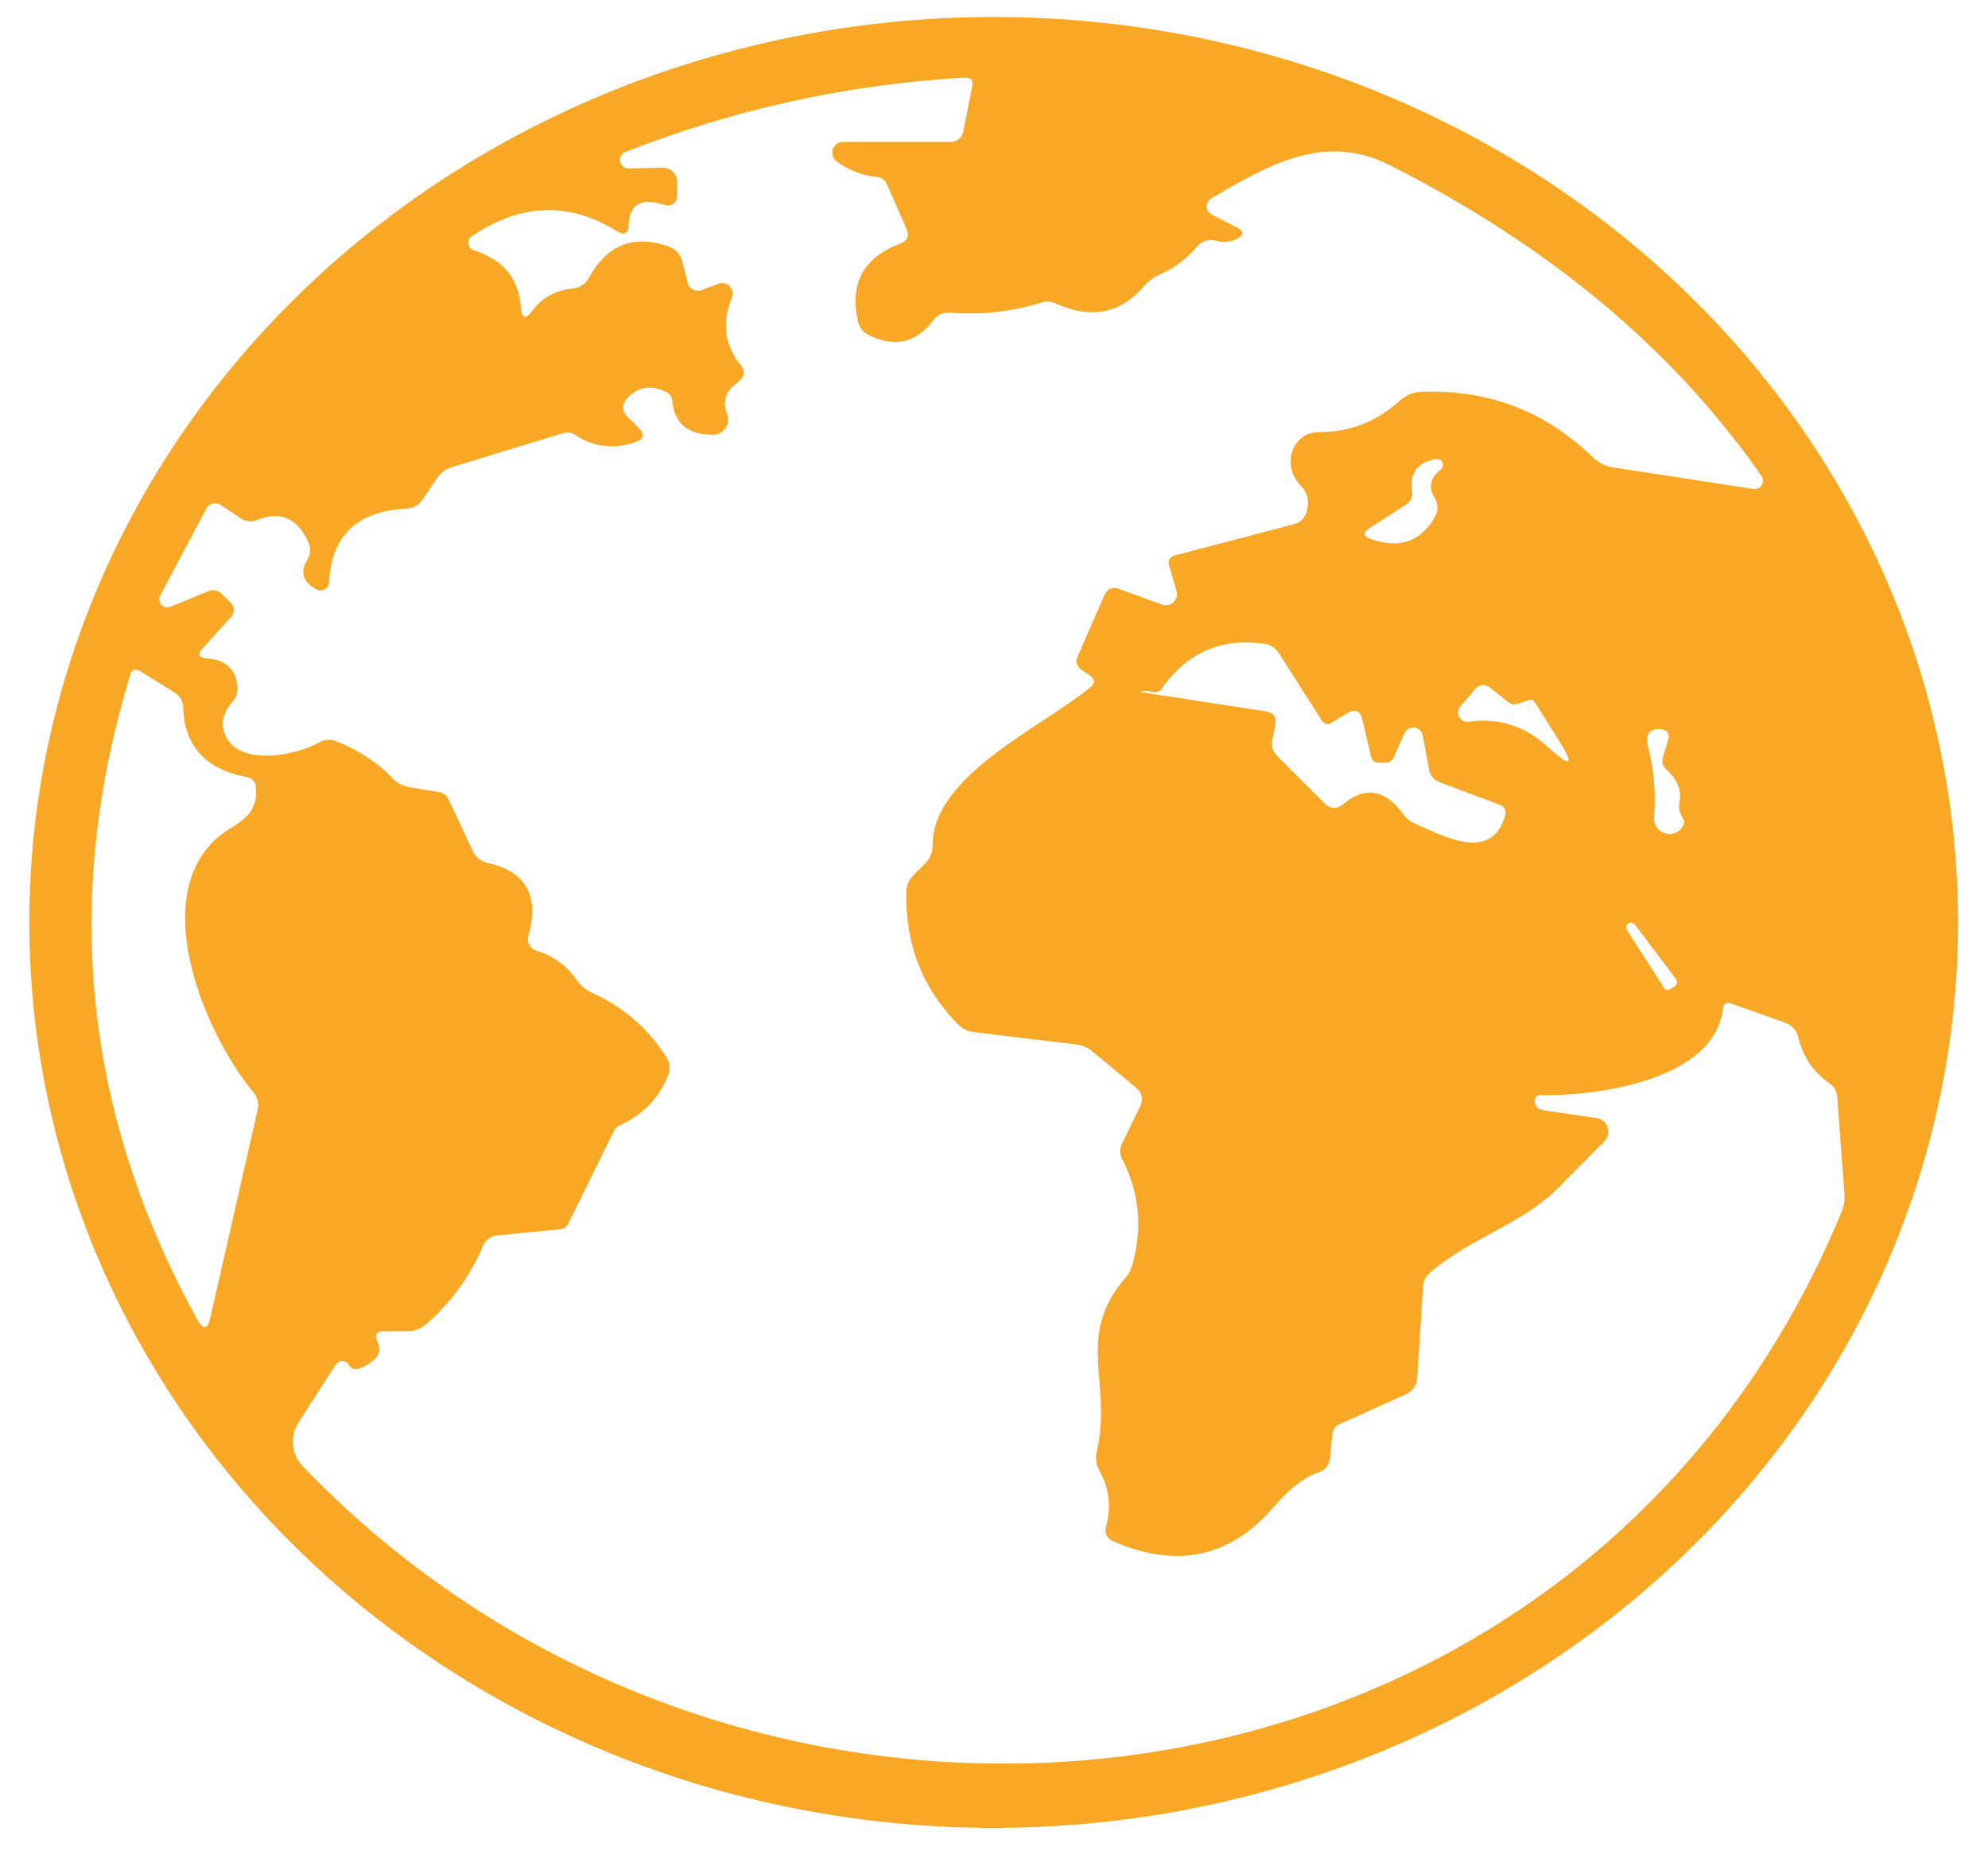 <svg width="35" height="33" viewBox="0 0 35 33" fill="none" xmlns="http://www.w3.org/2000/svg">
<path d="M34.472 16.243C34.472 18.337 34.033 20.41 33.18 22.344C32.327 24.279 31.076 26.036 29.5 27.517C27.923 28.997 26.051 30.171 23.991 30.973C21.931 31.774 19.724 32.186 17.494 32.186C15.265 32.186 13.057 31.774 10.997 30.973C8.937 30.171 7.065 28.997 5.489 27.517C3.912 26.036 2.662 24.279 1.808 22.344C0.955 20.41 0.516 18.337 0.516 16.243C0.516 12.014 2.305 7.959 5.489 4.969C8.673 1.979 12.991 0.299 17.494 0.299C21.997 0.299 26.316 1.979 29.5 4.969C32.684 7.959 34.472 12.014 34.472 16.243ZM10.856 4.068C10.015 3.549 9.165 3.579 8.306 4.158C8.284 4.172 8.267 4.193 8.256 4.217C8.245 4.241 8.242 4.268 8.245 4.294C8.249 4.321 8.26 4.345 8.278 4.365C8.295 4.385 8.317 4.4 8.343 4.408C8.859 4.57 9.135 4.905 9.17 5.413C9.186 5.615 9.254 5.634 9.374 5.469C9.545 5.24 9.782 5.11 10.085 5.079C10.212 5.065 10.306 5.003 10.368 4.892C10.684 4.313 11.147 4.128 11.757 4.335C11.895 4.381 11.981 4.475 12.014 4.615L12.107 4.982C12.114 5.007 12.125 5.031 12.141 5.051C12.157 5.072 12.178 5.088 12.201 5.1C12.224 5.112 12.249 5.119 12.275 5.121C12.301 5.122 12.327 5.118 12.351 5.109L12.651 4.995C12.685 4.983 12.721 4.981 12.755 4.989C12.79 4.997 12.821 5.014 12.846 5.04C12.871 5.065 12.888 5.097 12.895 5.132C12.902 5.167 12.898 5.203 12.885 5.236C12.707 5.681 12.755 6.072 13.028 6.41C13.129 6.535 13.113 6.644 12.982 6.738C12.775 6.882 12.715 7.068 12.802 7.295C12.817 7.335 12.822 7.378 12.816 7.421C12.811 7.463 12.796 7.504 12.772 7.539C12.748 7.575 12.715 7.604 12.677 7.624C12.64 7.644 12.598 7.655 12.555 7.655C12.114 7.658 11.875 7.461 11.837 7.065C11.83 6.985 11.791 6.929 11.72 6.898C11.442 6.769 11.209 6.815 11.019 7.038C10.986 7.078 10.968 7.129 10.97 7.181C10.972 7.233 10.993 7.282 11.029 7.318L11.24 7.529C11.358 7.646 11.339 7.732 11.183 7.786C10.807 7.915 10.457 7.873 10.135 7.662C10.066 7.615 9.99 7.604 9.908 7.629L7.959 8.223C7.851 8.257 7.757 8.327 7.692 8.42L7.445 8.79C7.374 8.895 7.275 8.95 7.148 8.957C6.284 9.002 5.833 9.434 5.793 10.255C5.791 10.28 5.783 10.305 5.77 10.326C5.756 10.347 5.738 10.365 5.717 10.377C5.695 10.389 5.671 10.396 5.646 10.396C5.622 10.396 5.597 10.39 5.576 10.379C5.331 10.252 5.277 10.077 5.412 9.855C5.44 9.808 5.456 9.756 5.459 9.703C5.462 9.649 5.452 9.596 5.429 9.548C5.235 9.121 4.934 8.99 4.524 9.157C4.422 9.197 4.325 9.186 4.234 9.124L3.89 8.894C3.869 8.879 3.845 8.87 3.82 8.866C3.795 8.861 3.77 8.862 3.745 8.869C3.721 8.875 3.698 8.886 3.678 8.902C3.658 8.918 3.642 8.938 3.63 8.96L2.822 10.482C2.808 10.509 2.802 10.539 2.806 10.568C2.809 10.598 2.822 10.626 2.842 10.648C2.863 10.67 2.889 10.685 2.919 10.691C2.948 10.698 2.978 10.695 3.006 10.682L3.653 10.415C3.754 10.373 3.841 10.391 3.917 10.469L4.051 10.602C4.14 10.691 4.142 10.783 4.057 10.876L3.57 11.414C3.47 11.523 3.494 11.583 3.643 11.594C3.973 11.614 4.152 11.781 4.181 12.094C4.185 12.143 4.179 12.191 4.164 12.237C4.148 12.283 4.123 12.325 4.091 12.361C3.935 12.539 3.887 12.717 3.947 12.895C4.154 13.519 5.205 13.309 5.619 13.072C5.663 13.047 5.711 13.032 5.761 13.028C5.811 13.024 5.86 13.031 5.906 13.049C6.296 13.196 6.632 13.415 6.914 13.706C6.997 13.793 7.098 13.845 7.218 13.863L7.725 13.947C7.808 13.96 7.865 14.005 7.899 14.08L8.323 14.985C8.347 15.037 8.382 15.082 8.426 15.118C8.47 15.154 8.521 15.179 8.576 15.192C9.262 15.343 9.503 15.773 9.301 16.483C9.286 16.535 9.292 16.59 9.318 16.638C9.343 16.685 9.386 16.721 9.437 16.737C9.738 16.83 9.972 16.998 10.142 17.241C10.215 17.35 10.311 17.431 10.429 17.484C10.976 17.731 11.41 18.108 11.73 18.613C11.797 18.719 11.807 18.831 11.76 18.946C11.591 19.349 11.304 19.64 10.899 19.821C10.863 19.836 10.833 19.863 10.816 19.898L10.001 21.553C9.989 21.578 9.971 21.6 9.948 21.616C9.925 21.631 9.899 21.641 9.871 21.643L8.76 21.753C8.635 21.767 8.548 21.831 8.5 21.947C8.268 22.485 7.933 22.944 7.495 23.322C7.401 23.402 7.292 23.442 7.168 23.442H6.754C6.627 23.442 6.589 23.5 6.641 23.616C6.654 23.644 6.664 23.672 6.671 23.699C6.693 23.797 6.665 23.878 6.587 23.943C6.358 24.125 6.21 24.156 6.143 24.036C6.132 24.016 6.115 23.999 6.095 23.986C6.075 23.974 6.052 23.968 6.028 23.967C6.005 23.966 5.982 23.972 5.961 23.983C5.94 23.994 5.922 24.01 5.91 24.029L5.255 25.047C5.179 25.166 5.145 25.306 5.159 25.446C5.172 25.586 5.232 25.717 5.329 25.818C13.312 34.135 27.831 32.477 32.426 21.329C32.464 21.236 32.48 21.139 32.473 21.039L32.346 19.32C32.337 19.211 32.288 19.127 32.199 19.066C31.928 18.884 31.749 18.619 31.662 18.272C31.629 18.139 31.549 18.05 31.422 18.005L30.48 17.671C30.394 17.64 30.345 17.67 30.334 17.761C30.177 19.043 28.061 19.303 27.126 19.283C27.057 19.281 27.022 19.316 27.02 19.387C27.02 19.418 27.028 19.448 27.046 19.477C27.073 19.517 27.122 19.543 27.193 19.554C27.5 19.598 27.805 19.643 28.108 19.687C28.152 19.693 28.194 19.711 28.228 19.74C28.262 19.768 28.288 19.806 28.302 19.849C28.316 19.891 28.319 19.937 28.308 19.981C28.298 20.025 28.276 20.065 28.244 20.098C27.977 20.367 27.703 20.644 27.42 20.929C26.789 21.56 25.891 21.793 25.174 22.411C25.1 22.473 25.06 22.552 25.054 22.648L24.95 24.256C24.941 24.399 24.871 24.499 24.74 24.557L23.595 25.071C23.511 25.108 23.464 25.174 23.455 25.268L23.415 25.675C23.402 25.802 23.335 25.885 23.215 25.925C22.965 26.007 22.705 26.208 22.434 26.526C21.666 27.422 20.722 27.627 19.6 27.14C19.485 27.089 19.442 27.002 19.473 26.88C19.567 26.535 19.529 26.21 19.36 25.905C19.298 25.794 19.281 25.677 19.31 25.555C19.59 24.34 18.913 23.532 19.824 22.487C19.872 22.432 19.907 22.367 19.927 22.297C20.123 21.634 20.064 21 19.75 20.395C19.731 20.358 19.72 20.316 19.72 20.275C19.719 20.233 19.728 20.192 19.747 20.154L20.081 19.46C20.104 19.41 20.111 19.354 20.099 19.3C20.087 19.246 20.057 19.198 20.014 19.163L19.24 18.519C19.151 18.446 19.048 18.402 18.933 18.389L17.137 18.172C17.035 18.161 16.947 18.117 16.873 18.042C16.244 17.412 15.938 16.633 15.956 15.706C15.96 15.588 16.003 15.488 16.086 15.405L16.286 15.205C16.375 15.116 16.419 15.008 16.419 14.881C16.419 13.663 18.315 12.819 19.19 12.108C19.285 12.028 19.282 11.954 19.18 11.887L19.056 11.807C18.956 11.741 18.93 11.653 18.979 11.544L19.443 10.482C19.497 10.364 19.584 10.328 19.704 10.372L20.458 10.646C20.492 10.658 20.529 10.661 20.564 10.654C20.599 10.647 20.632 10.63 20.658 10.605C20.685 10.581 20.704 10.55 20.714 10.515C20.724 10.48 20.724 10.444 20.715 10.409L20.585 9.965C20.556 9.865 20.591 9.803 20.692 9.778L22.777 9.231C22.898 9.2 22.974 9.124 23.008 9.004C23.057 8.821 23.018 8.667 22.891 8.54C22.815 8.462 22.762 8.364 22.737 8.258C22.712 8.152 22.718 8.042 22.753 7.942C22.788 7.843 22.851 7.758 22.933 7.698C23.016 7.639 23.115 7.608 23.218 7.609C23.763 7.611 24.242 7.424 24.653 7.048C24.75 6.959 24.877 6.907 25.01 6.901C26.19 6.85 27.202 7.235 28.047 8.056C28.145 8.149 28.261 8.207 28.395 8.229L30.868 8.61C30.896 8.615 30.926 8.611 30.952 8.599C30.979 8.587 31.001 8.567 31.016 8.543C31.032 8.518 31.04 8.489 31.038 8.46C31.038 8.431 31.028 8.403 31.011 8.38C29.458 6.15 27.273 4.325 24.456 2.903C23.311 2.329 22.324 2.909 21.329 3.49C21.303 3.505 21.282 3.527 21.267 3.554C21.253 3.58 21.245 3.609 21.246 3.639C21.247 3.669 21.255 3.698 21.271 3.723C21.287 3.747 21.309 3.767 21.336 3.781L21.78 4.007C21.9 4.068 21.902 4.132 21.786 4.201C21.671 4.266 21.544 4.278 21.406 4.238C21.347 4.221 21.285 4.222 21.226 4.24C21.168 4.258 21.115 4.294 21.075 4.341C20.897 4.553 20.685 4.713 20.438 4.822C20.318 4.877 20.214 4.954 20.128 5.052C19.716 5.526 19.201 5.623 18.582 5.342C18.502 5.305 18.42 5.299 18.335 5.326C17.812 5.49 17.275 5.551 16.723 5.506C16.669 5.501 16.614 5.51 16.564 5.532C16.514 5.554 16.47 5.589 16.436 5.633C16.127 6.042 15.742 6.129 15.281 5.893C15.238 5.871 15.201 5.84 15.171 5.801C15.141 5.762 15.119 5.718 15.108 5.67C14.952 4.995 15.198 4.536 15.845 4.291C15.977 4.242 16.015 4.154 15.959 4.027L15.612 3.24C15.597 3.206 15.573 3.177 15.543 3.156C15.513 3.134 15.478 3.12 15.442 3.116C15.172 3.087 14.933 2.994 14.724 2.836C14.693 2.812 14.67 2.78 14.659 2.742C14.648 2.705 14.648 2.665 14.661 2.628C14.674 2.591 14.698 2.558 14.731 2.535C14.763 2.512 14.801 2.499 14.841 2.499H16.72C16.856 2.499 16.937 2.432 16.963 2.299L17.117 1.524C17.139 1.413 17.094 1.361 16.98 1.367C14.918 1.485 12.925 1.923 11.003 2.679C10.972 2.693 10.946 2.717 10.931 2.747C10.915 2.777 10.911 2.812 10.917 2.845C10.924 2.878 10.941 2.909 10.967 2.93C10.993 2.952 11.025 2.965 11.059 2.966L11.667 2.953C11.7 2.952 11.733 2.958 11.763 2.97C11.794 2.982 11.822 3 11.846 3.023C11.869 3.046 11.888 3.073 11.901 3.104C11.914 3.134 11.921 3.167 11.921 3.2V3.45C11.921 3.477 11.915 3.503 11.903 3.527C11.891 3.551 11.873 3.571 11.852 3.587C11.83 3.603 11.805 3.613 11.779 3.617C11.752 3.621 11.726 3.619 11.7 3.61C11.293 3.475 11.083 3.589 11.069 3.954C11.063 4.112 10.992 4.15 10.856 4.068ZM24.77 8.874L24.106 9.304C23.992 9.38 23.999 9.441 24.126 9.488C24.627 9.668 25.003 9.544 25.254 9.117C25.325 8.995 25.324 8.874 25.251 8.753C25.144 8.578 25.182 8.415 25.364 8.266C25.382 8.252 25.395 8.232 25.401 8.21C25.406 8.188 25.404 8.164 25.395 8.143C25.386 8.122 25.37 8.105 25.35 8.094C25.33 8.083 25.307 8.079 25.284 8.083C24.953 8.134 24.812 8.33 24.863 8.67C24.869 8.709 24.863 8.749 24.846 8.785C24.829 8.821 24.803 8.851 24.77 8.874ZM25.16 13.553L25.047 12.945C25.04 12.911 25.021 12.879 24.995 12.855C24.969 12.831 24.935 12.816 24.9 12.812C24.865 12.808 24.829 12.815 24.798 12.832C24.767 12.85 24.742 12.877 24.727 12.909L24.54 13.329C24.511 13.394 24.461 13.427 24.39 13.429C24.349 13.429 24.308 13.429 24.266 13.429C24.237 13.429 24.208 13.419 24.185 13.4C24.162 13.381 24.146 13.355 24.139 13.326L23.989 12.685C23.951 12.514 23.857 12.474 23.705 12.565L23.448 12.722C23.373 12.768 23.311 12.754 23.265 12.678L22.517 11.504C22.457 11.408 22.371 11.352 22.26 11.337C21.499 11.228 20.897 11.49 20.455 12.124C20.435 12.152 20.407 12.173 20.375 12.183C20.342 12.193 20.307 12.193 20.274 12.181C20.219 12.163 20.164 12.16 20.111 12.171C20.071 12.178 20.071 12.184 20.111 12.191L22.28 12.525C22.423 12.547 22.479 12.629 22.45 12.772L22.4 13.039C22.39 13.086 22.392 13.135 22.406 13.182C22.42 13.228 22.446 13.271 22.48 13.306L23.338 14.164C23.376 14.202 23.428 14.224 23.481 14.226C23.535 14.227 23.588 14.209 23.629 14.174C24.025 13.835 24.386 13.893 24.713 14.347C24.764 14.415 24.83 14.468 24.907 14.501C25.378 14.701 26.248 15.205 26.495 14.374C26.527 14.274 26.493 14.205 26.395 14.167L25.344 13.773C25.242 13.733 25.18 13.66 25.16 13.553ZM4.334 13.68C3.653 13.553 3.243 13.159 3.226 12.465C3.222 12.347 3.171 12.257 3.073 12.194L2.465 11.817C2.378 11.764 2.321 11.786 2.292 11.884C1.088 15.838 1.482 19.622 3.473 23.235C3.578 23.424 3.655 23.413 3.703 23.202L4.535 19.547C4.561 19.431 4.537 19.327 4.461 19.233C3.567 18.162 2.472 15.519 4.084 14.567C4.384 14.39 4.528 14.214 4.508 13.88C4.503 13.766 4.446 13.7 4.334 13.68ZM26.556 12.365L26.238 12.114C26.138 12.037 26.047 12.045 25.965 12.141L25.708 12.441C25.687 12.467 25.674 12.498 25.671 12.53C25.667 12.563 25.674 12.596 25.69 12.625C25.706 12.654 25.73 12.677 25.759 12.692C25.789 12.707 25.822 12.713 25.855 12.708C26.38 12.635 26.841 12.78 27.24 13.142C27.665 13.53 27.728 13.487 27.43 13.015L27.026 12.371C26.997 12.327 26.957 12.313 26.906 12.331C26.844 12.351 26.782 12.371 26.723 12.391C26.695 12.402 26.665 12.405 26.636 12.4C26.607 12.395 26.579 12.383 26.556 12.365ZM29.566 14.14C29.611 13.922 29.536 13.726 29.342 13.553C29.271 13.491 29.25 13.415 29.279 13.326L29.366 13.042C29.404 12.92 29.359 12.852 29.232 12.839C29.141 12.828 29.074 12.851 29.032 12.909C28.992 12.96 28.988 13.044 29.019 13.162C29.119 13.547 29.153 13.956 29.122 14.387C29.115 14.454 29.134 14.521 29.174 14.575C29.213 14.629 29.272 14.666 29.337 14.679C29.403 14.693 29.472 14.681 29.529 14.647C29.587 14.613 29.63 14.558 29.649 14.494C29.658 14.47 29.645 14.428 29.609 14.37C29.567 14.302 29.551 14.219 29.566 14.14ZM28.645 16.38L29.306 17.408C29.328 17.439 29.356 17.444 29.389 17.424L29.466 17.381C29.533 17.341 29.543 17.29 29.496 17.227L28.785 16.283C28.771 16.265 28.751 16.253 28.728 16.249C28.706 16.245 28.682 16.25 28.664 16.263C28.645 16.276 28.633 16.295 28.629 16.317C28.626 16.339 28.631 16.362 28.645 16.38Z" fill="#f9a825"/>
</svg>